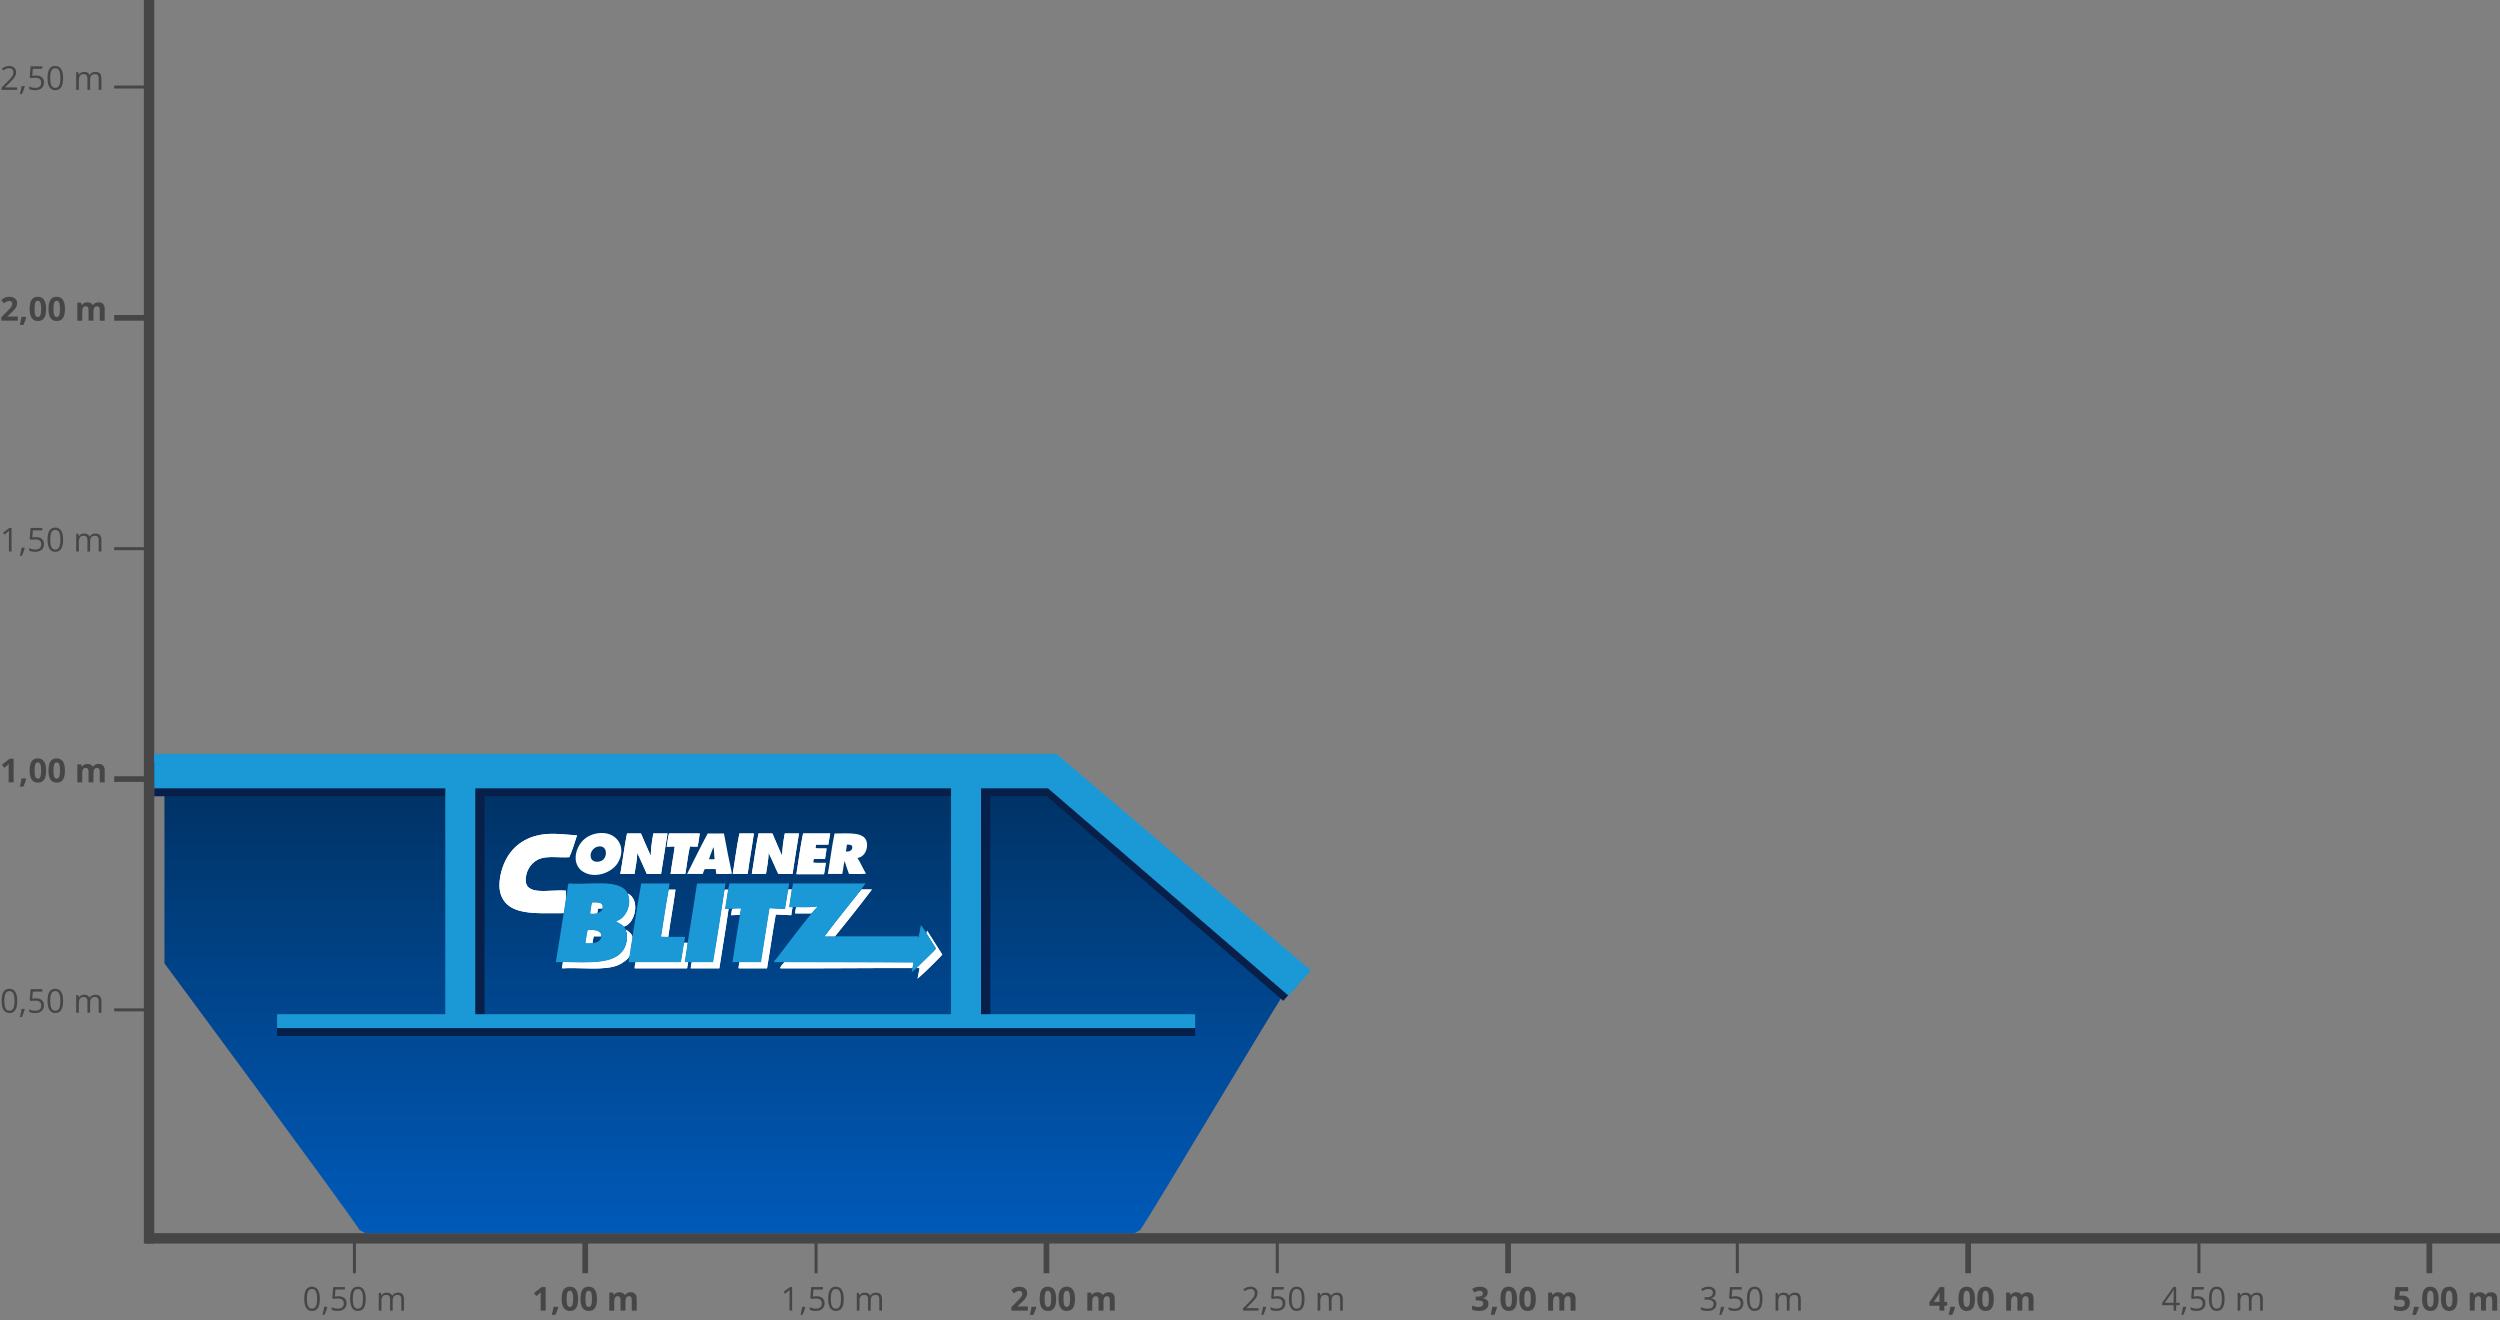 <?xml version="1.0" encoding="utf-8"?>
<!-- Generator: Adobe Illustrator 15.1.0, SVG Export Plug-In . SVG Version: 6.00 Build 0)  -->
<!DOCTYPE svg PUBLIC "-//W3C//DTD SVG 1.1//EN" "http://www.w3.org/Graphics/SVG/1.1/DTD/svg11.dtd">
<svg version="1.1" id="Ebene_1" xmlns:serif="http://www.serif.com/"
	 xmlns="http://www.w3.org/2000/svg" xmlns:xlink="http://www.w3.org/1999/xlink" x="0px" y="0px" width="708.662px"
	 height="374.261px" viewBox="66.614 0 708.662 374.261" enable-background="new 66.614 0 708.662 374.261" xml:space="preserve">
<rect x="66.614" y="0" width="708.662" height="374.261" fill="#808080" stroke="none"/>
<g>
	<rect x="107.392" y="-0.1" fill="#464646" width="2.949" height="352.601"/>
	<rect x="98.979" y="89.289" fill="#464646" width="10.322" height="1.618"/>
	<g>
		<path fill="#464646" d="M71.662,90.907h-4.673v-0.983l1.678-1.696c0.497-0.509,0.822-0.862,0.974-1.059
			c0.152-0.196,0.262-0.378,0.329-0.546c0.067-0.167,0.101-0.341,0.101-0.521c0-0.268-0.074-0.468-0.222-0.599
			c-0.148-0.131-0.345-0.197-0.592-0.197c-0.259,0-0.51,0.06-0.754,0.179c-0.244,0.119-0.498,0.288-0.764,0.507l-0.768-0.91
			c0.33-0.281,0.602-0.479,0.818-0.595c0.217-0.116,0.453-0.205,0.709-0.267c0.256-0.063,0.542-0.094,0.859-0.094
			c0.417,0,0.787,0.076,1.106,0.229c0.32,0.152,0.568,0.366,0.745,0.64s0.266,0.588,0.266,0.942c0,0.308-0.054,0.597-0.163,0.866
			c-0.108,0.27-0.276,0.546-0.503,0.83c-0.227,0.283-0.627,0.687-1.2,1.211l-0.859,0.809v0.064h2.913V90.907z"/>
		<path fill="#464646" d="M74.058,89.924c-0.159,0.616-0.427,1.346-0.805,2.19h-1.006c0.198-0.811,0.352-1.576,0.462-2.295h1.28
			L74.058,89.924z"/>
		<path fill="#464646" d="M79.686,87.565c0,1.167-0.191,2.032-0.574,2.592c-0.382,0.561-0.971,0.841-1.767,0.841
			c-0.771,0-1.353-0.29-1.744-0.869s-0.587-1.434-0.587-2.565c0-1.18,0.19-2.049,0.571-2.608c0.381-0.559,0.968-0.839,1.76-0.839
			c0.771,0,1.354,0.292,1.749,0.878C79.488,85.581,79.686,86.438,79.686,87.565z M76.417,87.565c0,0.82,0.071,1.408,0.212,1.763
			s0.38,0.533,0.715,0.533c0.33,0,0.567-0.18,0.713-0.54c0.146-0.36,0.22-0.945,0.22-1.756c0-0.82-0.074-1.409-0.222-1.767
			c-0.147-0.358-0.385-0.537-0.711-0.537c-0.332,0-0.57,0.179-0.713,0.537C76.488,86.156,76.417,86.745,76.417,87.565z"/>
		<path fill="#464646" d="M85.031,87.565c0,1.167-0.191,2.032-0.574,2.592c-0.382,0.561-0.971,0.841-1.767,0.841
			c-0.771,0-1.353-0.29-1.744-0.869s-0.587-1.434-0.587-2.565c0-1.18,0.19-2.049,0.571-2.608c0.381-0.559,0.968-0.839,1.76-0.839
			c0.771,0,1.354,0.292,1.749,0.878C84.833,85.581,85.031,86.438,85.031,87.565z M81.762,87.565c0,0.82,0.071,1.408,0.212,1.763
			s0.38,0.533,0.715,0.533c0.33,0,0.567-0.18,0.713-0.54c0.146-0.36,0.22-0.945,0.22-1.756c0-0.82-0.074-1.409-0.222-1.767
			c-0.147-0.358-0.385-0.537-0.711-0.537c-0.332,0-0.57,0.179-0.713,0.537C81.833,86.156,81.762,86.745,81.762,87.565z"/>
		<path fill="#464646" d="M93.104,90.907H91.71v-2.985c0-0.369-0.062-0.646-0.185-0.83s-0.318-0.276-0.583-0.276
			c-0.356,0-0.616,0.131-0.777,0.393s-0.242,0.693-0.242,1.294v2.405h-1.395v-5.112h1.065l0.188,0.654h0.078
			c0.137-0.234,0.335-0.418,0.594-0.551c0.259-0.132,0.556-0.199,0.892-0.199c0.765,0,1.283,0.25,1.555,0.75h0.124
			c0.137-0.237,0.339-0.422,0.605-0.553c0.267-0.131,0.568-0.196,0.903-0.196c0.579,0,1.017,0.148,1.314,0.446
			c0.297,0.297,0.446,0.773,0.446,1.429v3.333h-1.399v-2.985c0-0.369-0.062-0.646-0.185-0.83s-0.318-0.276-0.583-0.276
			c-0.341,0-0.597,0.122-0.766,0.366c-0.169,0.244-0.254,0.631-0.254,1.161V90.907z"/>
	</g>
	<rect x="98.979" y="155.101" fill="#464646" width="10.322" height="0.851"/>
	<rect x="98.979" y="24.246" fill="#464646" width="10.322" height="0.851"/>
	<g>
		<path fill="#464646" d="M71.465,25.48h-4.394v-0.654l1.76-1.77c0.537-0.542,0.89-0.93,1.061-1.161
			c0.17-0.231,0.298-0.457,0.384-0.677c0.085-0.219,0.128-0.456,0.128-0.708c0-0.357-0.108-0.64-0.324-0.848
			c-0.217-0.209-0.517-0.313-0.901-0.313c-0.277,0-0.54,0.046-0.789,0.137s-0.525,0.258-0.83,0.499l-0.402-0.517
			c0.616-0.512,1.287-0.768,2.012-0.768c0.628,0,1.12,0.161,1.477,0.482c0.356,0.321,0.535,0.753,0.535,1.296
			c0,0.424-0.119,0.843-0.356,1.257s-0.683,0.939-1.335,1.573l-1.463,1.431v0.037h3.438V25.48z"/>
		<path fill="#464646" d="M73.568,24.392l0.069,0.105c-0.08,0.305-0.194,0.659-0.343,1.063c-0.149,0.404-0.305,0.779-0.466,1.127
			h-0.571c0.082-0.317,0.173-0.708,0.272-1.175c0.099-0.467,0.168-0.84,0.208-1.121H73.568z"/>
		<path fill="#464646" d="M76.811,21.397c0.704,0,1.258,0.175,1.662,0.523c0.404,0.349,0.606,0.827,0.606,1.434
			c0,0.692-0.22,1.234-0.661,1.627c-0.44,0.394-1.048,0.59-1.822,0.59c-0.752,0-1.327-0.12-1.724-0.361v-0.732
			c0.213,0.137,0.479,0.245,0.796,0.322c0.317,0.078,0.629,0.117,0.937,0.117c0.537,0,0.954-0.126,1.25-0.379
			c0.297-0.253,0.446-0.619,0.446-1.097c0-0.933-0.571-1.399-1.714-1.399c-0.29,0-0.677,0.044-1.162,0.132l-0.393-0.251l0.251-3.127
			h3.324v0.7h-2.674l-0.169,2.007C76.114,21.432,76.463,21.397,76.811,21.397z"/>
		<path fill="#464646" d="M84.505,22.128c0,1.155-0.182,2.018-0.546,2.588c-0.364,0.57-0.921,0.855-1.671,0.855
			c-0.719,0-1.266-0.292-1.641-0.875c-0.375-0.583-0.563-1.439-0.563-2.567c0-1.164,0.181-2.028,0.544-2.592s0.916-0.846,1.66-0.846
			c0.726,0,1.276,0.294,1.653,0.882S84.505,21.013,84.505,22.128z M80.852,22.128c0,0.973,0.114,1.681,0.343,2.124
			c0.229,0.443,0.593,0.665,1.093,0.665c0.506,0,0.873-0.225,1.1-0.674s0.341-1.154,0.341-2.115c0-0.96-0.114-1.663-0.341-2.11
			c-0.227-0.446-0.593-0.67-1.1-0.67c-0.5,0-0.864,0.22-1.093,0.661C80.966,20.45,80.852,21.156,80.852,22.128z"/>
		<path fill="#464646" d="M94.596,25.48v-3.26c0-0.399-0.085-0.699-0.256-0.898c-0.171-0.2-0.436-0.3-0.796-0.3
			c-0.472,0-0.821,0.136-1.047,0.407c-0.226,0.271-0.338,0.689-0.338,1.252v2.798H91.4v-3.26c0-0.399-0.085-0.699-0.256-0.898
			c-0.17-0.2-0.437-0.3-0.8-0.3c-0.476,0-0.824,0.143-1.045,0.428c-0.221,0.285-0.332,0.752-0.332,1.401v2.629h-0.759v-5.011h0.617
			l0.124,0.686h0.037c0.143-0.244,0.345-0.435,0.606-0.572c0.26-0.137,0.552-0.206,0.875-0.206c0.783,0,1.295,0.284,1.536,0.851
			h0.037c0.149-0.262,0.366-0.469,0.649-0.622c0.284-0.152,0.607-0.229,0.97-0.229c0.567,0,0.991,0.146,1.273,0.437
			c0.282,0.292,0.423,0.757,0.423,1.397v3.269H94.596z"/>
	</g>
	<rect x="98.979" y="220.029" fill="#464646" width="10.322" height="1.618"/>
	<rect x="98.979" y="285.841" fill="#464646" width="10.322" height="0.85"/>
	<rect x="107.97" y="349.554" fill="#464646" width="667.305" height="2.947"/>
	<g>
		<path fill="#464646" d="M70.482,221.762h-1.413v-3.868l0.014-0.636l0.023-0.694c-0.235,0.234-0.397,0.389-0.489,0.462
			l-0.768,0.617l-0.681-0.851l2.153-1.715h1.162V221.762z"/>
		<path fill="#464646" d="M74.058,220.779c-0.159,0.616-0.427,1.346-0.805,2.19h-1.006c0.198-0.811,0.352-1.576,0.462-2.295h1.28
			L74.058,220.779z"/>
		<path fill="#464646" d="M79.686,218.42c0,1.167-0.191,2.031-0.574,2.592c-0.382,0.562-0.971,0.842-1.767,0.842
			c-0.771,0-1.353-0.29-1.744-0.869s-0.587-1.434-0.587-2.564c0-1.18,0.19-2.05,0.571-2.608c0.381-0.56,0.968-0.84,1.76-0.84
			c0.771,0,1.354,0.293,1.749,0.878C79.488,216.436,79.686,217.292,79.686,218.42z M76.417,218.42c0,0.819,0.071,1.407,0.212,1.762
			c0.142,0.355,0.38,0.533,0.715,0.533c0.33,0,0.567-0.18,0.713-0.54c0.146-0.359,0.22-0.944,0.22-1.755
			c0-0.82-0.074-1.409-0.222-1.768c-0.147-0.358-0.385-0.537-0.711-0.537c-0.332,0-0.57,0.179-0.713,0.537
			C76.488,217.011,76.417,217.6,76.417,218.42z"/>
		<path fill="#464646" d="M85.031,218.42c0,1.167-0.191,2.031-0.574,2.592c-0.382,0.562-0.971,0.842-1.767,0.842
			c-0.771,0-1.353-0.29-1.744-0.869s-0.587-1.434-0.587-2.564c0-1.18,0.19-2.05,0.571-2.608c0.381-0.56,0.968-0.84,1.76-0.84
			c0.771,0,1.354,0.293,1.749,0.878C84.833,216.436,85.031,217.292,85.031,218.42z M81.762,218.42c0,0.819,0.071,1.407,0.212,1.762
			c0.142,0.355,0.38,0.533,0.715,0.533c0.33,0,0.567-0.18,0.713-0.54c0.146-0.359,0.22-0.944,0.22-1.755
			c0-0.82-0.074-1.409-0.222-1.768c-0.147-0.358-0.385-0.537-0.711-0.537c-0.332,0-0.57,0.179-0.713,0.537
			C81.833,217.011,81.762,217.6,81.762,218.42z"/>
		<path fill="#464646" d="M93.104,221.762H91.71v-2.985c0-0.369-0.062-0.646-0.185-0.83s-0.318-0.276-0.583-0.276
			c-0.356,0-0.616,0.131-0.777,0.393c-0.162,0.263-0.242,0.693-0.242,1.294v2.405h-1.395v-5.111h1.065l0.188,0.653h0.078
			c0.137-0.234,0.335-0.418,0.594-0.551c0.259-0.133,0.556-0.199,0.892-0.199c0.765,0,1.283,0.25,1.555,0.75h0.124
			c0.137-0.237,0.339-0.422,0.605-0.553c0.267-0.131,0.568-0.197,0.903-0.197c0.579,0,1.017,0.149,1.314,0.446
			c0.297,0.297,0.446,0.773,0.446,1.429v3.333h-1.399v-2.985c0-0.369-0.062-0.646-0.185-0.83s-0.318-0.276-0.583-0.276
			c-0.341,0-0.597,0.122-0.766,0.365c-0.169,0.244-0.254,0.631-0.254,1.161V221.762z"/>
	</g>
	<g>
		<path fill="#464646" d="M69.883,156.334h-0.741v-4.764c0-0.396,0.012-0.771,0.037-1.125c-0.064,0.064-0.136,0.131-0.215,0.201
			c-0.079,0.07-0.442,0.367-1.088,0.892l-0.402-0.521l1.77-1.367h0.64V156.334z"/>
		<path fill="#464646" d="M73.568,155.246l0.069,0.105c-0.08,0.305-0.194,0.659-0.343,1.063c-0.149,0.404-0.305,0.779-0.466,1.127
			h-0.571c0.082-0.317,0.173-0.708,0.272-1.175c0.099-0.467,0.168-0.84,0.208-1.121H73.568z"/>
		<path fill="#464646" d="M76.811,152.251c0.704,0,1.258,0.175,1.662,0.523c0.404,0.349,0.606,0.827,0.606,1.434
			c0,0.692-0.22,1.234-0.661,1.627c-0.44,0.394-1.048,0.59-1.822,0.59c-0.752,0-1.327-0.12-1.724-0.361v-0.732
			c0.213,0.137,0.479,0.245,0.796,0.322c0.317,0.078,0.629,0.117,0.937,0.117c0.537,0,0.954-0.126,1.25-0.379
			c0.297-0.253,0.446-0.619,0.446-1.097c0-0.933-0.571-1.399-1.714-1.399c-0.29,0-0.677,0.044-1.162,0.132l-0.393-0.251l0.251-3.127
			h3.324v0.7h-2.674l-0.169,2.007C76.114,152.287,76.463,152.251,76.811,152.251z"/>
		<path fill="#464646" d="M84.505,152.983c0,1.155-0.182,2.018-0.546,2.588c-0.364,0.57-0.921,0.855-1.671,0.855
			c-0.719,0-1.266-0.292-1.641-0.875c-0.375-0.583-0.563-1.439-0.563-2.567c0-1.164,0.181-2.028,0.544-2.592s0.916-0.846,1.66-0.846
			c0.726,0,1.276,0.294,1.653,0.882S84.505,151.868,84.505,152.983z M80.852,152.983c0,0.973,0.114,1.681,0.343,2.124
			c0.229,0.443,0.593,0.665,1.093,0.665c0.506,0,0.873-0.225,1.1-0.674s0.341-1.154,0.341-2.115c0-0.96-0.114-1.663-0.341-2.11
			c-0.227-0.446-0.593-0.67-1.1-0.67c-0.5,0-0.864,0.22-1.093,0.661C80.966,151.304,80.852,152.011,80.852,152.983z"/>
		<path fill="#464646" d="M94.596,156.334v-3.26c0-0.399-0.085-0.699-0.256-0.898c-0.171-0.2-0.436-0.3-0.796-0.3
			c-0.472,0-0.821,0.136-1.047,0.407c-0.226,0.271-0.338,0.689-0.338,1.252v2.798H91.4v-3.26c0-0.399-0.085-0.699-0.256-0.898
			c-0.17-0.2-0.437-0.3-0.8-0.3c-0.476,0-0.824,0.143-1.045,0.428c-0.221,0.285-0.332,0.752-0.332,1.401v2.629h-0.759v-5.011h0.617
			l0.124,0.686h0.037c0.143-0.244,0.345-0.435,0.606-0.572c0.26-0.137,0.552-0.206,0.875-0.206c0.783,0,1.295,0.284,1.536,0.851
			h0.037c0.149-0.262,0.366-0.469,0.649-0.622c0.284-0.152,0.607-0.229,0.97-0.229c0.567,0,0.991,0.146,1.273,0.437
			c0.282,0.292,0.423,0.757,0.423,1.397v3.269H94.596z"/>
	</g>
	<g>
		<path fill="#464646" d="M157.272,368.167c0,1.155-0.182,2.019-0.546,2.588c-0.364,0.57-0.921,0.855-1.671,0.855
			c-0.719,0-1.266-0.292-1.641-0.876s-0.563-1.439-0.563-2.567c0-1.164,0.181-2.028,0.544-2.592c0.363-0.564,0.916-0.847,1.66-0.847
			c0.726,0,1.276,0.295,1.653,0.883S157.272,367.051,157.272,368.167z M153.619,368.167c0,0.973,0.114,1.681,0.343,2.124
			c0.229,0.443,0.593,0.665,1.093,0.665c0.506,0,0.873-0.225,1.1-0.674c0.227-0.45,0.341-1.155,0.341-2.115
			s-0.114-1.663-0.341-2.109c-0.227-0.447-0.593-0.67-1.1-0.67c-0.5,0-0.864,0.22-1.093,0.66
			C153.733,366.488,153.619,367.195,153.619,368.167z"/>
		<path fill="#464646" d="M159.339,370.43l0.069,0.104c-0.08,0.306-0.194,0.659-0.343,1.063c-0.149,0.403-0.305,0.779-0.466,1.127
			h-0.571c0.082-0.317,0.173-0.709,0.272-1.175c0.099-0.467,0.168-0.84,0.208-1.12H159.339z"/>
		<path fill="#464646" d="M162.581,367.435c0.704,0,1.258,0.175,1.662,0.523c0.404,0.35,0.606,0.827,0.606,1.434
			c0,0.692-0.22,1.234-0.661,1.628c-0.44,0.393-1.048,0.59-1.822,0.59c-0.752,0-1.327-0.121-1.724-0.361v-0.731
			c0.213,0.137,0.479,0.244,0.796,0.322c0.317,0.077,0.629,0.116,0.937,0.116c0.537,0,0.954-0.126,1.25-0.379
			c0.297-0.253,0.446-0.619,0.446-1.098c0-0.933-0.571-1.399-1.714-1.399c-0.29,0-0.677,0.045-1.162,0.133l-0.393-0.251l0.251-3.128
			h3.324v0.699h-2.674l-0.169,2.008C161.884,367.47,162.233,367.435,162.581,367.435z"/>
		<path fill="#464646" d="M170.276,368.167c0,1.155-0.182,2.019-0.546,2.588c-0.364,0.57-0.921,0.855-1.671,0.855
			c-0.719,0-1.266-0.292-1.641-0.876s-0.563-1.439-0.563-2.567c0-1.164,0.181-2.028,0.544-2.592c0.363-0.564,0.916-0.847,1.66-0.847
			c0.726,0,1.276,0.295,1.653,0.883S170.276,367.051,170.276,368.167z M166.623,368.167c0,0.973,0.114,1.681,0.343,2.124
			c0.229,0.443,0.593,0.665,1.093,0.665c0.506,0,0.873-0.225,1.1-0.674c0.227-0.45,0.341-1.155,0.341-2.115
			s-0.114-1.663-0.341-2.109c-0.227-0.447-0.593-0.67-1.1-0.67c-0.5,0-0.864,0.22-1.093,0.66
			C166.737,366.488,166.623,367.195,166.623,368.167z"/>
		<path fill="#464646" d="M180.366,371.518v-3.26c0-0.399-0.085-0.699-0.256-0.898c-0.171-0.2-0.436-0.3-0.796-0.3
			c-0.472,0-0.821,0.136-1.047,0.407s-0.338,0.688-0.338,1.253v2.798h-0.759v-3.26c0-0.399-0.085-0.699-0.256-0.898
			c-0.17-0.2-0.437-0.3-0.8-0.3c-0.476,0-0.824,0.143-1.045,0.428c-0.221,0.285-0.332,0.752-0.332,1.401v2.629h-0.759v-5.011h0.617
			l0.124,0.686h0.037c0.143-0.244,0.345-0.435,0.606-0.571c0.26-0.138,0.552-0.206,0.875-0.206c0.783,0,1.295,0.283,1.536,0.851
			h0.037c0.149-0.263,0.366-0.47,0.649-0.622c0.284-0.152,0.607-0.229,0.97-0.229c0.567,0,0.991,0.146,1.273,0.437
			c0.282,0.291,0.423,0.757,0.423,1.396v3.27H180.366z"/>
	</g>
	<rect x="231.698" y="350.593" fill="#464646" width="1.618" height="10.324"/>
	<rect x="297.51" y="350.593" fill="#464646" width="0.851" height="10.324"/>
	<rect x="166.654" y="350.593" fill="#464646" width="0.851" height="10.324"/>
	<rect x="362.438" y="350.593" fill="#464646" width="1.617" height="10.324"/>
	<rect x="428.25" y="350.593" fill="#464646" width="0.85" height="10.324"/>
	<rect x="493.292" y="350.593" fill="#464646" width="1.619" height="10.324"/>
	<g>
		<path fill="#464646" d="M221.288,371.518h-1.413v-3.868l0.014-0.636l0.023-0.694c-0.235,0.234-0.397,0.389-0.489,0.462
			l-0.768,0.617l-0.681-0.851l2.153-1.715h1.162V371.518z"/>
		<path fill="#464646" d="M224.863,370.535c-0.159,0.616-0.427,1.346-0.805,2.19h-1.006c0.198-0.811,0.352-1.576,0.462-2.295h1.28
			L224.863,370.535z"/>
		<path fill="#464646" d="M230.492,368.176c0,1.167-0.191,2.031-0.574,2.592c-0.382,0.562-0.971,0.842-1.767,0.842
			c-0.771,0-1.353-0.29-1.744-0.869s-0.587-1.434-0.587-2.564c0-1.18,0.19-2.05,0.571-2.608c0.381-0.56,0.968-0.84,1.76-0.84
			c0.771,0,1.354,0.293,1.749,0.878C230.294,366.192,230.492,367.048,230.492,368.176z M227.223,368.176
			c0,0.819,0.071,1.407,0.212,1.762c0.142,0.355,0.38,0.533,0.715,0.533c0.33,0,0.567-0.18,0.713-0.54
			c0.146-0.359,0.22-0.944,0.22-1.755c0-0.82-0.074-1.409-0.222-1.768c-0.147-0.358-0.385-0.537-0.711-0.537
			c-0.332,0-0.57,0.179-0.713,0.537C227.294,366.767,227.223,367.356,227.223,368.176z"/>
		<path fill="#464646" d="M235.836,368.176c0,1.167-0.191,2.031-0.574,2.592c-0.382,0.562-0.971,0.842-1.767,0.842
			c-0.771,0-1.353-0.29-1.744-0.869s-0.587-1.434-0.587-2.564c0-1.18,0.19-2.05,0.571-2.608c0.381-0.56,0.968-0.84,1.76-0.84
			c0.771,0,1.354,0.293,1.749,0.878C235.639,366.192,235.836,367.048,235.836,368.176z M232.567,368.176
			c0,0.819,0.071,1.407,0.212,1.762c0.142,0.355,0.38,0.533,0.715,0.533c0.33,0,0.567-0.18,0.713-0.54
			c0.146-0.359,0.22-0.944,0.22-1.755c0-0.82-0.074-1.409-0.222-1.768c-0.147-0.358-0.385-0.537-0.711-0.537
			c-0.332,0-0.57,0.179-0.713,0.537C232.639,366.767,232.567,367.356,232.567,368.176z"/>
		<path fill="#464646" d="M243.91,371.518h-1.395v-2.985c0-0.369-0.062-0.646-0.185-0.83s-0.318-0.276-0.583-0.276
			c-0.356,0-0.616,0.131-0.777,0.393c-0.162,0.263-0.242,0.693-0.242,1.294v2.405h-1.395v-5.111h1.065l0.188,0.653h0.078
			c0.137-0.234,0.335-0.418,0.594-0.551c0.259-0.133,0.556-0.199,0.892-0.199c0.765,0,1.283,0.25,1.555,0.75h0.124
			c0.137-0.237,0.339-0.422,0.605-0.553c0.267-0.131,0.568-0.197,0.903-0.197c0.579,0,1.017,0.149,1.314,0.446
			c0.297,0.297,0.446,0.773,0.446,1.429v3.333h-1.399v-2.985c0-0.369-0.062-0.646-0.185-0.83s-0.318-0.276-0.583-0.276
			c-0.341,0-0.597,0.122-0.766,0.365c-0.169,0.244-0.254,0.631-0.254,1.161V371.518z"/>
	</g>
	<g>
		<path fill="#464646" d="M291.157,371.518h-0.741v-4.764c0-0.396,0.012-0.771,0.037-1.125c-0.064,0.063-0.136,0.131-0.215,0.201
			s-0.442,0.367-1.088,0.892l-0.402-0.521l1.77-1.367h0.64V371.518z"/>
		<path fill="#464646" d="M294.842,370.43l0.069,0.104c-0.08,0.306-0.194,0.659-0.343,1.063c-0.149,0.403-0.305,0.779-0.466,1.127
			h-0.571c0.082-0.317,0.173-0.709,0.272-1.175c0.099-0.467,0.168-0.84,0.208-1.12H294.842z"/>
		<path fill="#464646" d="M298.084,367.435c0.704,0,1.258,0.175,1.662,0.523c0.404,0.35,0.606,0.827,0.606,1.434
			c0,0.692-0.22,1.234-0.661,1.628c-0.44,0.393-1.048,0.59-1.822,0.59c-0.752,0-1.327-0.121-1.724-0.361v-0.731
			c0.213,0.137,0.479,0.244,0.796,0.322c0.317,0.077,0.629,0.116,0.937,0.116c0.537,0,0.954-0.126,1.25-0.379
			c0.297-0.253,0.446-0.619,0.446-1.098c0-0.933-0.571-1.399-1.714-1.399c-0.29,0-0.677,0.045-1.162,0.133l-0.393-0.251l0.251-3.128
			h3.324v0.699h-2.674l-0.169,2.008C297.388,367.47,297.737,367.435,298.084,367.435z"/>
		<path fill="#464646" d="M305.779,368.167c0,1.155-0.182,2.019-0.546,2.588c-0.364,0.57-0.921,0.855-1.671,0.855
			c-0.719,0-1.266-0.292-1.641-0.876s-0.563-1.439-0.563-2.567c0-1.164,0.181-2.028,0.544-2.592c0.363-0.564,0.916-0.847,1.66-0.847
			c0.726,0,1.276,0.295,1.653,0.883S305.779,367.051,305.779,368.167z M302.126,368.167c0,0.973,0.114,1.681,0.343,2.124
			c0.229,0.443,0.593,0.665,1.093,0.665c0.506,0,0.873-0.225,1.1-0.674c0.227-0.45,0.341-1.155,0.341-2.115
			s-0.114-1.663-0.341-2.109c-0.227-0.447-0.593-0.67-1.1-0.67c-0.5,0-0.864,0.22-1.093,0.66
			C302.24,366.488,302.126,367.195,302.126,368.167z"/>
		<path fill="#464646" d="M315.87,371.518v-3.26c0-0.399-0.085-0.699-0.256-0.898c-0.171-0.2-0.436-0.3-0.796-0.3
			c-0.472,0-0.821,0.136-1.047,0.407s-0.338,0.688-0.338,1.253v2.798h-0.759v-3.26c0-0.399-0.085-0.699-0.256-0.898
			c-0.17-0.2-0.437-0.3-0.8-0.3c-0.476,0-0.824,0.143-1.045,0.428c-0.221,0.285-0.332,0.752-0.332,1.401v2.629h-0.759v-5.011h0.617
			l0.124,0.686h0.037c0.143-0.244,0.345-0.435,0.606-0.571c0.26-0.138,0.552-0.206,0.875-0.206c0.783,0,1.295,0.283,1.536,0.851
			h0.037c0.149-0.263,0.366-0.47,0.649-0.622c0.284-0.152,0.607-0.229,0.97-0.229c0.567,0,0.991,0.146,1.273,0.437
			c0.282,0.291,0.423,0.757,0.423,1.396v3.27H315.87z"/>
	</g>
	<g>
		<path fill="#464646" d="M357.971,371.518h-4.673v-0.983l1.678-1.696c0.497-0.509,0.822-0.861,0.974-1.058
			c0.152-0.197,0.262-0.379,0.329-0.547s0.101-0.341,0.101-0.521c0-0.268-0.074-0.468-0.222-0.599s-0.345-0.196-0.592-0.196
			c-0.259,0-0.51,0.06-0.754,0.178c-0.244,0.119-0.498,0.288-0.764,0.508l-0.768-0.91c0.33-0.28,0.602-0.479,0.818-0.594
			c0.217-0.116,0.453-0.205,0.709-0.268c0.256-0.063,0.542-0.094,0.859-0.094c0.417,0,0.787,0.076,1.106,0.229
			c0.32,0.152,0.568,0.365,0.745,0.64s0.266,0.589,0.266,0.942c0,0.308-0.054,0.597-0.163,0.866c-0.108,0.27-0.276,0.547-0.503,0.83
			s-0.627,0.688-1.2,1.211l-0.859,0.81v0.064h2.913V371.518z"/>
		<path fill="#464646" d="M360.367,370.535c-0.159,0.616-0.427,1.346-0.805,2.19h-1.006c0.198-0.811,0.352-1.576,0.462-2.295h1.28
			L360.367,370.535z"/>
		<path fill="#464646" d="M365.995,368.176c0,1.167-0.191,2.031-0.574,2.592c-0.382,0.562-0.971,0.842-1.767,0.842
			c-0.771,0-1.353-0.29-1.744-0.869s-0.587-1.434-0.587-2.564c0-1.18,0.19-2.05,0.571-2.608c0.381-0.56,0.968-0.84,1.76-0.84
			c0.771,0,1.354,0.293,1.749,0.878C365.797,366.192,365.995,367.048,365.995,368.176z M362.726,368.176
			c0,0.819,0.071,1.407,0.212,1.762c0.142,0.355,0.38,0.533,0.715,0.533c0.33,0,0.567-0.18,0.713-0.54
			c0.146-0.359,0.22-0.944,0.22-1.755c0-0.82-0.074-1.409-0.222-1.768c-0.147-0.358-0.385-0.537-0.711-0.537
			c-0.332,0-0.57,0.179-0.713,0.537C362.797,366.767,362.726,367.356,362.726,368.176z"/>
		<path fill="#464646" d="M371.34,368.176c0,1.167-0.191,2.031-0.574,2.592c-0.382,0.562-0.971,0.842-1.767,0.842
			c-0.771,0-1.353-0.29-1.744-0.869s-0.587-1.434-0.587-2.564c0-1.18,0.19-2.05,0.571-2.608c0.381-0.56,0.968-0.84,1.76-0.84
			c0.771,0,1.354,0.293,1.749,0.878C371.142,366.192,371.34,367.048,371.34,368.176z M368.071,368.176
			c0,0.819,0.071,1.407,0.212,1.762c0.142,0.355,0.38,0.533,0.715,0.533c0.33,0,0.567-0.18,0.713-0.54
			c0.146-0.359,0.22-0.944,0.22-1.755c0-0.82-0.074-1.409-0.222-1.768c-0.147-0.358-0.385-0.537-0.711-0.537
			c-0.332,0-0.57,0.179-0.713,0.537C368.142,366.767,368.071,367.356,368.071,368.176z"/>
		<path fill="#464646" d="M379.414,371.518h-1.395v-2.985c0-0.369-0.062-0.646-0.185-0.83s-0.318-0.276-0.583-0.276
			c-0.356,0-0.616,0.131-0.777,0.393c-0.162,0.263-0.242,0.693-0.242,1.294v2.405h-1.395v-5.111h1.065l0.188,0.653h0.078
			c0.137-0.234,0.335-0.418,0.594-0.551c0.259-0.133,0.556-0.199,0.892-0.199c0.765,0,1.283,0.25,1.555,0.75h0.124
			c0.137-0.237,0.339-0.422,0.605-0.553c0.267-0.131,0.568-0.197,0.903-0.197c0.579,0,1.017,0.149,1.314,0.446
			c0.297,0.297,0.446,0.773,0.446,1.429v3.333h-1.399v-2.985c0-0.369-0.062-0.646-0.185-0.83s-0.318-0.276-0.583-0.276
			c-0.341,0-0.597,0.122-0.766,0.365c-0.169,0.244-0.254,0.631-0.254,1.161V371.518z"/>
	</g>
	<g>
		<path fill="#464646" d="M423.364,371.518h-4.394v-0.654l1.76-1.769c0.537-0.543,0.891-0.93,1.061-1.162
			c0.171-0.231,0.299-0.457,0.385-0.676c0.085-0.22,0.127-0.456,0.127-0.709c0-0.356-0.107-0.64-0.324-0.849
			c-0.217-0.208-0.516-0.313-0.9-0.313c-0.277,0-0.54,0.045-0.789,0.137s-0.525,0.258-0.83,0.498l-0.402-0.517
			c0.616-0.512,1.287-0.768,2.012-0.768c0.628,0,1.121,0.161,1.477,0.482s0.534,0.754,0.534,1.296c0,0.424-0.118,0.843-0.355,1.258
			c-0.238,0.414-0.684,0.938-1.335,1.572l-1.463,1.432v0.036h3.438V371.518z"/>
		<path fill="#464646" d="M425.466,370.43l0.069,0.104c-0.079,0.306-0.194,0.659-0.343,1.063c-0.149,0.403-0.305,0.779-0.467,1.127
			h-0.571c0.082-0.317,0.173-0.709,0.272-1.175c0.099-0.467,0.168-0.84,0.207-1.12H425.466z"/>
		<path fill="#464646" d="M428.708,367.435c0.705,0,1.258,0.175,1.662,0.523c0.404,0.35,0.605,0.827,0.605,1.434
			c0,0.692-0.22,1.234-0.66,1.628c-0.44,0.393-1.048,0.59-1.822,0.59c-0.752,0-1.327-0.121-1.724-0.361v-0.731
			c0.214,0.137,0.479,0.244,0.796,0.322c0.316,0.077,0.629,0.116,0.938,0.116c0.536,0,0.953-0.126,1.25-0.379
			s0.445-0.619,0.445-1.098c0-0.933-0.57-1.399-1.714-1.399c-0.29,0-0.677,0.045-1.161,0.133l-0.394-0.251l0.251-3.128h3.324v0.699
			h-2.674l-0.17,2.008C428.012,367.47,428.361,367.435,428.708,367.435z"/>
		<path fill="#464646" d="M436.404,368.167c0,1.155-0.182,2.019-0.547,2.588c-0.363,0.57-0.921,0.855-1.671,0.855
			c-0.72,0-1.267-0.292-1.642-0.876s-0.563-1.439-0.563-2.567c0-1.164,0.182-2.028,0.545-2.592c0.362-0.564,0.916-0.847,1.659-0.847
			c0.726,0,1.276,0.295,1.653,0.883C436.215,366.199,436.404,367.051,436.404,368.167z M432.75,368.167
			c0,0.973,0.114,1.681,0.343,2.124s0.594,0.665,1.093,0.665c0.507,0,0.872-0.225,1.1-0.674c0.228-0.45,0.341-1.155,0.341-2.115
			s-0.113-1.663-0.341-2.109c-0.228-0.447-0.593-0.67-1.1-0.67c-0.499,0-0.864,0.22-1.093,0.66S432.75,367.195,432.75,368.167z"/>
		<path fill="#464646" d="M446.494,371.518v-3.26c0-0.399-0.085-0.699-0.256-0.898c-0.17-0.2-0.436-0.3-0.795-0.3
			c-0.473,0-0.822,0.136-1.047,0.407c-0.227,0.271-0.339,0.688-0.339,1.253v2.798h-0.759v-3.26c0-0.399-0.086-0.699-0.256-0.898
			c-0.171-0.2-0.438-0.3-0.801-0.3c-0.475,0-0.823,0.143-1.045,0.428c-0.221,0.285-0.331,0.752-0.331,1.401v2.629h-0.759v-5.011
			h0.617l0.123,0.686h0.037c0.143-0.244,0.346-0.435,0.605-0.571c0.261-0.138,0.553-0.206,0.876-0.206
			c0.783,0,1.296,0.283,1.536,0.851h0.037c0.148-0.263,0.365-0.47,0.648-0.622s0.607-0.229,0.97-0.229
			c0.567,0,0.991,0.146,1.272,0.437c0.283,0.291,0.424,0.757,0.424,1.396v3.27H446.494z"/>
	</g>
	<g>
		<path fill="#464646" d="M488.335,366.329c0,0.418-0.127,0.772-0.381,1.065c-0.252,0.293-0.607,0.494-1.064,0.604v0.027
			c0.539,0.067,0.947,0.231,1.225,0.491c0.277,0.261,0.416,0.612,0.416,1.055c0,0.643-0.232,1.144-0.699,1.502
			c-0.467,0.357-1.133,0.537-1.998,0.537c-0.725,0-1.369-0.121-1.93-0.361v-1.203c0.26,0.132,0.545,0.238,0.855,0.32
			s0.619,0.124,0.924,0.124c0.467,0,0.811-0.08,1.033-0.238s0.334-0.413,0.334-0.764c0-0.313-0.129-0.536-0.385-0.667
			s-0.664-0.197-1.225-0.197h-0.508v-1.083h0.518c0.518,0,0.896-0.068,1.135-0.204c0.24-0.135,0.359-0.367,0.359-0.697
			c0-0.506-0.316-0.759-0.951-0.759c-0.219,0-0.443,0.037-0.67,0.11s-0.479,0.199-0.756,0.379l-0.654-0.974
			c0.609-0.438,1.336-0.658,2.182-0.658c0.691,0,1.238,0.14,1.639,0.421C488.134,365.439,488.335,365.829,488.335,366.329z"/>
		<path fill="#464646" d="M490.992,370.535c-0.158,0.616-0.428,1.346-0.805,2.19h-1.006c0.197-0.811,0.352-1.576,0.461-2.295h1.281
			L490.992,370.535z"/>
		<path fill="#464646" d="M496.619,368.176c0,1.167-0.191,2.031-0.572,2.592c-0.383,0.562-0.973,0.842-1.768,0.842
			c-0.771,0-1.354-0.29-1.744-0.869c-0.393-0.579-0.588-1.434-0.588-2.564c0-1.18,0.189-2.05,0.572-2.608
			c0.381-0.56,0.967-0.84,1.76-0.84c0.771,0,1.354,0.293,1.748,0.878C496.421,366.192,496.619,367.048,496.619,368.176z
			 M493.351,368.176c0,0.819,0.07,1.407,0.211,1.762c0.143,0.355,0.381,0.533,0.717,0.533c0.328,0,0.566-0.18,0.713-0.54
			c0.146-0.359,0.219-0.944,0.219-1.755c0-0.82-0.072-1.409-0.221-1.768s-0.385-0.537-0.711-0.537c-0.332,0-0.57,0.179-0.713,0.537
			C493.421,366.767,493.351,367.356,493.351,368.176z"/>
		<path fill="#464646" d="M501.964,368.176c0,1.167-0.191,2.031-0.574,2.592c-0.383,0.562-0.971,0.842-1.768,0.842
			c-0.771,0-1.352-0.29-1.744-0.869c-0.391-0.579-0.588-1.434-0.588-2.564c0-1.18,0.191-2.05,0.572-2.608
			c0.381-0.56,0.969-0.84,1.76-0.84c0.771,0,1.355,0.293,1.75,0.878C501.767,366.192,501.964,367.048,501.964,368.176z
			 M498.695,368.176c0,0.819,0.07,1.407,0.213,1.762c0.143,0.355,0.381,0.533,0.715,0.533c0.33,0,0.568-0.18,0.715-0.54
			c0.145-0.359,0.219-0.944,0.219-1.755c0-0.82-0.074-1.409-0.223-1.768c-0.146-0.358-0.385-0.537-0.711-0.537
			c-0.332,0-0.568,0.179-0.713,0.537C498.767,366.767,498.695,367.356,498.695,368.176z"/>
		<path fill="#464646" d="M510.039,371.518h-1.395v-2.985c0-0.369-0.063-0.646-0.186-0.83s-0.316-0.276-0.582-0.276
			c-0.357,0-0.615,0.131-0.777,0.393c-0.162,0.263-0.242,0.693-0.242,1.294v2.405h-1.395v-5.111h1.064l0.188,0.653h0.078
			c0.137-0.234,0.336-0.418,0.594-0.551c0.26-0.133,0.557-0.199,0.893-0.199c0.766,0,1.283,0.25,1.555,0.75h0.123
			c0.137-0.237,0.34-0.422,0.605-0.553c0.268-0.131,0.568-0.197,0.902-0.197c0.58,0,1.018,0.149,1.314,0.446
			c0.299,0.297,0.447,0.773,0.447,1.429v3.333h-1.4v-2.985c0-0.369-0.061-0.646-0.184-0.83c-0.125-0.185-0.318-0.276-0.584-0.276
			c-0.342,0-0.596,0.122-0.766,0.365c-0.17,0.244-0.254,0.631-0.254,1.161V371.518z"/>
	</g>
	<g>
		<path fill="#464646" d="M552.937,366.407c0,0.427-0.119,0.775-0.359,1.047c-0.238,0.271-0.578,0.452-1.016,0.544v0.036
			c0.535,0.067,0.934,0.238,1.193,0.513c0.258,0.274,0.389,0.634,0.389,1.079c0,0.637-0.223,1.127-0.664,1.47
			s-1.07,0.515-1.883,0.515c-0.354,0-0.678-0.027-0.973-0.08c-0.293-0.054-0.58-0.147-0.857-0.281v-0.723
			c0.291,0.144,0.6,0.252,0.926,0.327c0.328,0.074,0.639,0.111,0.932,0.111c1.154,0,1.732-0.452,1.732-1.357
			c0-0.811-0.637-1.216-1.912-1.216h-0.658v-0.654h0.668c0.521,0,0.934-0.115,1.238-0.345c0.307-0.23,0.459-0.55,0.459-0.958
			c0-0.326-0.113-0.582-0.336-0.769c-0.225-0.186-0.529-0.278-0.912-0.278c-0.293,0-0.57,0.039-0.828,0.118
			c-0.26,0.08-0.555,0.226-0.887,0.439l-0.385-0.513c0.273-0.216,0.59-0.386,0.949-0.51c0.357-0.123,0.734-0.185,1.131-0.185
			c0.65,0,1.154,0.148,1.514,0.445C552.757,365.481,552.937,365.888,552.937,366.407z"/>
		<path fill="#464646" d="M555.292,370.43l0.068,0.104c-0.08,0.306-0.193,0.659-0.344,1.063c-0.148,0.403-0.305,0.779-0.467,1.127
			h-0.57c0.082-0.317,0.172-0.709,0.271-1.175c0.1-0.467,0.168-0.84,0.209-1.12H555.292z"/>
		<path fill="#464646" d="M558.533,367.435c0.705,0,1.258,0.175,1.662,0.523c0.404,0.35,0.605,0.827,0.605,1.434
			c0,0.692-0.221,1.234-0.66,1.628c-0.441,0.393-1.047,0.59-1.822,0.59c-0.752,0-1.328-0.121-1.723-0.361v-0.731
			c0.213,0.137,0.479,0.244,0.795,0.322c0.316,0.077,0.629,0.116,0.938,0.116c0.535,0,0.953-0.126,1.25-0.379
			s0.445-0.619,0.445-1.098c0-0.933-0.57-1.399-1.715-1.399c-0.289,0-0.676,0.045-1.16,0.133l-0.393-0.251l0.25-3.128h3.324v0.699
			h-2.674l-0.17,2.008C557.837,367.47,558.185,367.435,558.533,367.435z"/>
		<path fill="#464646" d="M566.228,368.167c0,1.155-0.184,2.019-0.547,2.588c-0.365,0.57-0.922,0.855-1.672,0.855
			c-0.719,0-1.266-0.292-1.641-0.876s-0.563-1.439-0.563-2.567c0-1.164,0.182-2.028,0.545-2.592
			c0.361-0.564,0.916-0.847,1.658-0.847c0.727,0,1.277,0.295,1.654,0.883C566.039,366.199,566.228,367.051,566.228,368.167z
			 M562.574,368.167c0,0.973,0.115,1.681,0.344,2.124s0.592,0.665,1.092,0.665c0.506,0,0.873-0.225,1.1-0.674
			c0.229-0.45,0.342-1.155,0.342-2.115s-0.113-1.663-0.342-2.109c-0.227-0.447-0.594-0.67-1.1-0.67c-0.5,0-0.863,0.22-1.092,0.66
			S562.574,367.195,562.574,368.167z"/>
		<path fill="#464646" d="M576.318,371.518v-3.26c0-0.399-0.086-0.699-0.256-0.898c-0.17-0.2-0.436-0.3-0.795-0.3
			c-0.473,0-0.822,0.136-1.047,0.407c-0.227,0.271-0.34,0.688-0.34,1.253v2.798h-0.758v-3.26c0-0.399-0.086-0.699-0.256-0.898
			c-0.172-0.2-0.438-0.3-0.801-0.3c-0.475,0-0.824,0.143-1.045,0.428s-0.332,0.752-0.332,1.401v2.629h-0.758v-5.011h0.617
			l0.123,0.686h0.037c0.143-0.244,0.344-0.435,0.605-0.571c0.26-0.138,0.553-0.206,0.875-0.206c0.783,0,1.295,0.283,1.537,0.851
			h0.035c0.15-0.263,0.367-0.47,0.65-0.622s0.605-0.229,0.969-0.229c0.566,0,0.992,0.146,1.273,0.437s0.424,0.757,0.424,1.396v3.27
			H576.318z"/>
	</g>
	<g>
		<path fill="#464646" d="M618.572,370.132h-0.805v1.386h-1.381v-1.386h-2.854v-0.982l2.932-4.316h1.303v4.202h0.805V370.132z
			 M616.386,369.036v-1.134c0-0.189,0.008-0.464,0.023-0.823c0.014-0.359,0.027-0.568,0.035-0.626h-0.035
			c-0.113,0.249-0.25,0.493-0.408,0.731l-1.225,1.852H616.386z"/>
		<path fill="#464646" d="M620.816,370.535c-0.158,0.616-0.426,1.346-0.805,2.19h-1.006c0.199-0.811,0.352-1.576,0.463-2.295h1.279
			L620.816,370.535z"/>
		<path fill="#464646" d="M626.445,368.176c0,1.167-0.191,2.031-0.574,2.592c-0.383,0.562-0.971,0.842-1.768,0.842
			c-0.771,0-1.352-0.29-1.744-0.869c-0.391-0.579-0.588-1.434-0.588-2.564c0-1.18,0.191-2.05,0.572-2.608
			c0.381-0.56,0.969-0.84,1.76-0.84c0.771,0,1.355,0.293,1.75,0.878C626.248,366.192,626.445,367.048,626.445,368.176z
			 M623.175,368.176c0,0.819,0.07,1.407,0.213,1.762c0.143,0.355,0.381,0.533,0.715,0.533c0.33,0,0.568-0.18,0.715-0.54
			c0.145-0.359,0.219-0.944,0.219-1.755c0-0.82-0.074-1.409-0.223-1.768c-0.146-0.358-0.385-0.537-0.711-0.537
			c-0.332,0-0.568,0.179-0.713,0.537C623.248,366.767,623.175,367.356,623.175,368.176z"/>
		<path fill="#464646" d="M631.789,368.176c0,1.167-0.191,2.031-0.572,2.592c-0.383,0.562-0.973,0.842-1.768,0.842
			c-0.771,0-1.354-0.29-1.744-0.869c-0.393-0.579-0.588-1.434-0.588-2.564c0-1.18,0.189-2.05,0.572-2.608
			c0.381-0.56,0.967-0.84,1.76-0.84c0.771,0,1.354,0.293,1.748,0.878C631.591,366.192,631.789,367.048,631.789,368.176z
			 M628.521,368.176c0,0.819,0.07,1.407,0.211,1.762c0.143,0.355,0.381,0.533,0.717,0.533c0.328,0,0.566-0.18,0.713-0.54
			c0.146-0.359,0.219-0.944,0.219-1.755c0-0.82-0.072-1.409-0.221-1.768s-0.385-0.537-0.711-0.537c-0.332,0-0.57,0.179-0.713,0.537
			C628.591,366.767,628.521,367.356,628.521,368.176z"/>
		<path fill="#464646" d="M639.865,371.518h-1.395v-2.985c0-0.369-0.063-0.646-0.186-0.83s-0.318-0.276-0.584-0.276
			c-0.355,0-0.615,0.131-0.777,0.393c-0.16,0.263-0.242,0.693-0.242,1.294v2.405h-1.395v-5.111h1.066l0.188,0.653h0.078
			c0.137-0.234,0.334-0.418,0.594-0.551c0.258-0.133,0.557-0.199,0.891-0.199c0.766,0,1.283,0.25,1.555,0.75h0.123
			c0.139-0.237,0.34-0.422,0.607-0.553c0.266-0.131,0.566-0.197,0.902-0.197c0.578,0,1.018,0.149,1.314,0.446
			s0.445,0.773,0.445,1.429v3.333h-1.398v-2.985c0-0.369-0.063-0.646-0.186-0.83s-0.318-0.276-0.582-0.276
			c-0.342,0-0.598,0.122-0.768,0.365c-0.168,0.244-0.252,0.631-0.252,1.161V371.518z"/>
	</g>
	<rect x="623.701" y="350.593" fill="#464646" width="1.617" height="10.324"/>
	<rect x="689.511" y="350.593" fill="#464646" width="0.85" height="10.324"/>
	<rect x="558.656" y="350.593" fill="#464646" width="0.852" height="10.324"/>
	<rect x="754.441" y="350.593" fill="#464646" width="1.617" height="10.324"/>
	<g>
		<path fill="#464646" d="M684.474,369.982h-0.99v1.536h-0.729v-1.536h-3.25v-0.663l3.174-4.521h0.805v4.494h0.99V369.982z
			 M682.755,369.292v-2.222c0-0.437,0.016-0.929,0.047-1.478h-0.037c-0.146,0.293-0.283,0.535-0.412,0.728l-2.088,2.972H682.755z"/>
		<path fill="#464646" d="M686.263,370.43l0.068,0.104c-0.08,0.306-0.193,0.659-0.344,1.063c-0.148,0.403-0.305,0.779-0.467,1.127
			h-0.57c0.082-0.317,0.172-0.709,0.271-1.175c0.1-0.467,0.168-0.84,0.209-1.12H686.263z"/>
		<path fill="#464646" d="M689.503,367.435c0.705,0,1.258,0.175,1.662,0.523c0.404,0.35,0.605,0.827,0.605,1.434
			c0,0.692-0.221,1.234-0.66,1.628c-0.441,0.393-1.047,0.59-1.822,0.59c-0.752,0-1.328-0.121-1.723-0.361v-0.731
			c0.213,0.137,0.479,0.244,0.795,0.322c0.316,0.077,0.629,0.116,0.938,0.116c0.535,0,0.953-0.126,1.25-0.379
			s0.445-0.619,0.445-1.098c0-0.933-0.57-1.399-1.715-1.399c-0.289,0-0.676,0.045-1.16,0.133l-0.393-0.251l0.25-3.128h3.324v0.699
			h-2.674l-0.17,2.008C688.808,367.47,689.156,367.435,689.503,367.435z"/>
		<path fill="#464646" d="M697.199,368.167c0,1.155-0.184,2.019-0.547,2.588c-0.365,0.57-0.922,0.855-1.672,0.855
			c-0.719,0-1.266-0.292-1.641-0.876s-0.563-1.439-0.563-2.567c0-1.164,0.182-2.028,0.545-2.592
			c0.361-0.564,0.916-0.847,1.658-0.847c0.727,0,1.277,0.295,1.654,0.883C697.009,366.199,697.199,367.051,697.199,368.167z
			 M693.544,368.167c0,0.973,0.115,1.681,0.344,2.124s0.592,0.665,1.092,0.665c0.506,0,0.873-0.225,1.1-0.674
			c0.229-0.45,0.342-1.155,0.342-2.115s-0.113-1.663-0.342-2.109c-0.227-0.447-0.594-0.67-1.1-0.67c-0.5,0-0.863,0.22-1.092,0.66
			S693.544,367.195,693.544,368.167z"/>
		<path fill="#464646" d="M707.289,371.518v-3.26c0-0.399-0.086-0.699-0.256-0.898c-0.17-0.2-0.436-0.3-0.795-0.3
			c-0.473,0-0.822,0.136-1.047,0.407c-0.227,0.271-0.34,0.688-0.34,1.253v2.798h-0.758v-3.26c0-0.399-0.086-0.699-0.256-0.898
			c-0.172-0.2-0.438-0.3-0.801-0.3c-0.475,0-0.824,0.143-1.045,0.428s-0.332,0.752-0.332,1.401v2.629h-0.758v-5.011h0.617
			l0.123,0.686h0.037c0.143-0.244,0.344-0.435,0.605-0.571c0.26-0.138,0.553-0.206,0.875-0.206c0.783,0,1.295,0.283,1.537,0.851
			h0.035c0.15-0.263,0.367-0.47,0.65-0.622s0.605-0.229,0.969-0.229c0.566,0,0.992,0.146,1.273,0.437s0.424,0.757,0.424,1.396v3.27
			H707.289z"/>
	</g>
	<g>
		<path fill="#464646" d="M747.603,367.248c0.646,0,1.16,0.182,1.543,0.544c0.383,0.363,0.574,0.859,0.574,1.491
			c0,0.746-0.23,1.321-0.691,1.724c-0.459,0.402-1.117,0.604-1.975,0.604c-0.744,0-1.344-0.121-1.801-0.361v-1.221
			c0.24,0.128,0.521,0.232,0.842,0.313c0.318,0.081,0.623,0.121,0.908,0.121c0.863,0,1.295-0.354,1.295-1.061
			c0-0.673-0.447-1.01-1.34-1.01c-0.162,0-0.34,0.016-0.535,0.048s-0.354,0.066-0.475,0.103l-0.563-0.302l0.25-3.406h3.627v1.198
			h-2.387l-0.123,1.312l0.16-0.031C747.099,367.269,747.33,367.248,747.603,367.248z"/>
		<path fill="#464646" d="M752.24,370.535c-0.158,0.616-0.428,1.346-0.805,2.19h-1.006c0.197-0.811,0.352-1.576,0.461-2.295h1.281
			L752.24,370.535z"/>
		<path fill="#464646" d="M757.867,368.176c0,1.167-0.191,2.031-0.572,2.592c-0.383,0.562-0.973,0.842-1.768,0.842
			c-0.771,0-1.354-0.29-1.744-0.869c-0.393-0.579-0.588-1.434-0.588-2.564c0-1.18,0.189-2.05,0.572-2.608
			c0.381-0.56,0.967-0.84,1.76-0.84c0.771,0,1.354,0.293,1.748,0.878C757.669,366.192,757.867,367.048,757.867,368.176z
			 M754.599,368.176c0,0.819,0.07,1.407,0.211,1.762c0.143,0.355,0.381,0.533,0.717,0.533c0.328,0,0.566-0.18,0.713-0.54
			c0.146-0.359,0.219-0.944,0.219-1.755c0-0.82-0.072-1.409-0.221-1.768s-0.385-0.537-0.711-0.537c-0.332,0-0.57,0.179-0.713,0.537
			C754.669,366.767,754.599,367.356,754.599,368.176z"/>
		<path fill="#464646" d="M763.212,368.176c0,1.167-0.191,2.031-0.574,2.592c-0.383,0.562-0.971,0.842-1.768,0.842
			c-0.771,0-1.352-0.29-1.744-0.869c-0.391-0.579-0.588-1.434-0.588-2.564c0-1.18,0.191-2.05,0.572-2.608
			c0.381-0.56,0.969-0.84,1.76-0.84c0.771,0,1.355,0.293,1.75,0.878C763.015,366.192,763.212,367.048,763.212,368.176z
			 M759.943,368.176c0,0.819,0.07,1.407,0.213,1.762c0.143,0.355,0.381,0.533,0.715,0.533c0.33,0,0.568-0.18,0.715-0.54
			c0.145-0.359,0.219-0.944,0.219-1.755c0-0.82-0.074-1.409-0.223-1.768c-0.146-0.358-0.385-0.537-0.711-0.537
			c-0.332,0-0.568,0.179-0.713,0.537C760.015,366.767,759.943,367.356,759.943,368.176z"/>
		<path fill="#464646" d="M771.287,371.518h-1.395v-2.985c0-0.369-0.063-0.646-0.186-0.83s-0.316-0.276-0.582-0.276
			c-0.357,0-0.615,0.131-0.777,0.393c-0.162,0.263-0.242,0.693-0.242,1.294v2.405h-1.395v-5.111h1.064l0.188,0.653h0.078
			c0.137-0.234,0.336-0.418,0.594-0.551c0.26-0.133,0.557-0.199,0.893-0.199c0.766,0,1.283,0.25,1.555,0.75h0.123
			c0.137-0.237,0.34-0.422,0.605-0.553c0.268-0.131,0.568-0.197,0.902-0.197c0.58,0,1.018,0.149,1.314,0.446
			c0.299,0.297,0.447,0.773,0.447,1.429v3.333h-1.4v-2.985c0-0.369-0.061-0.646-0.184-0.83c-0.125-0.185-0.318-0.276-0.584-0.276
			c-0.342,0-0.596,0.122-0.766,0.365c-0.17,0.244-0.254,0.631-0.254,1.161V371.518z"/>
	</g>
	<g>
		<path fill="#464646" d="M71.502,283.721c0,1.155-0.182,2.019-0.546,2.588c-0.364,0.57-0.921,0.855-1.671,0.855
			c-0.719,0-1.266-0.292-1.641-0.876s-0.563-1.439-0.563-2.567c0-1.164,0.181-2.028,0.544-2.592c0.363-0.564,0.916-0.847,1.66-0.847
			c0.726,0,1.276,0.295,1.653,0.883S71.502,282.606,71.502,283.721z M67.849,283.721c0,0.973,0.114,1.681,0.343,2.124
			c0.229,0.443,0.593,0.665,1.093,0.665c0.506,0,0.873-0.225,1.1-0.674c0.227-0.45,0.341-1.155,0.341-2.115
			s-0.114-1.663-0.341-2.109c-0.227-0.447-0.593-0.67-1.1-0.67c-0.5,0-0.864,0.22-1.093,0.66
			C67.963,282.042,67.849,282.75,67.849,283.721z"/>
		<path fill="#464646" d="M73.568,285.985l0.069,0.104c-0.08,0.306-0.194,0.659-0.343,1.063c-0.149,0.403-0.305,0.779-0.466,1.127
			h-0.571c0.082-0.317,0.173-0.709,0.272-1.175c0.099-0.467,0.168-0.84,0.208-1.12H73.568z"/>
		<path fill="#464646" d="M76.811,282.99c0.704,0,1.258,0.175,1.662,0.523c0.404,0.35,0.606,0.827,0.606,1.434
			c0,0.692-0.22,1.234-0.661,1.628c-0.44,0.393-1.048,0.59-1.822,0.59c-0.752,0-1.327-0.121-1.724-0.361v-0.731
			c0.213,0.137,0.479,0.244,0.796,0.322c0.317,0.077,0.629,0.116,0.937,0.116c0.537,0,0.954-0.126,1.25-0.379
			c0.297-0.253,0.446-0.619,0.446-1.098c0-0.933-0.571-1.399-1.714-1.399c-0.29,0-0.677,0.045-1.162,0.133l-0.393-0.251l0.251-3.128
			h3.324v0.699h-2.674l-0.169,2.008C76.114,283.025,76.463,282.99,76.811,282.99z"/>
		<path fill="#464646" d="M84.505,283.721c0,1.155-0.182,2.019-0.546,2.588c-0.364,0.57-0.921,0.855-1.671,0.855
			c-0.719,0-1.266-0.292-1.641-0.876s-0.563-1.439-0.563-2.567c0-1.164,0.181-2.028,0.544-2.592c0.363-0.564,0.916-0.847,1.66-0.847
			c0.726,0,1.276,0.295,1.653,0.883S84.505,282.606,84.505,283.721z M80.852,283.721c0,0.973,0.114,1.681,0.343,2.124
			c0.229,0.443,0.593,0.665,1.093,0.665c0.506,0,0.873-0.225,1.1-0.674c0.227-0.45,0.341-1.155,0.341-2.115
			s-0.114-1.663-0.341-2.109c-0.227-0.447-0.593-0.67-1.1-0.67c-0.5,0-0.864,0.22-1.093,0.66
			C80.966,282.042,80.852,282.75,80.852,283.721z"/>
		<path fill="#464646" d="M94.596,287.073v-3.26c0-0.399-0.085-0.699-0.256-0.898c-0.171-0.2-0.436-0.3-0.796-0.3
			c-0.472,0-0.821,0.136-1.047,0.407s-0.338,0.688-0.338,1.253v2.798H91.4v-3.26c0-0.399-0.085-0.699-0.256-0.898
			c-0.17-0.2-0.437-0.3-0.8-0.3c-0.476,0-0.824,0.143-1.045,0.428c-0.221,0.285-0.332,0.752-0.332,1.401v2.629h-0.759v-5.011h0.617
			l0.124,0.686h0.037c0.143-0.244,0.345-0.435,0.606-0.571c0.26-0.138,0.552-0.206,0.875-0.206c0.783,0,1.295,0.283,1.536,0.851
			h0.037c0.149-0.263,0.366-0.47,0.649-0.622c0.284-0.152,0.607-0.229,0.97-0.229c0.567,0,0.991,0.146,1.273,0.437
			c0.282,0.291,0.423,0.757,0.423,1.396v3.27H94.596z"/>
	</g>
	<linearGradient id="SVGID_1_" gradientUnits="userSpaceOnUse" x1="272.835" y1="349.57" x2="272.835" y2="221.712">
		<stop  offset="0" style="stop-color:#005AB9"/>
		<stop  offset="1" style="stop-color:#003264"/>
	</linearGradient>
	<path fill="url(#SVGID_1_)" d="M365.841,221.994l-252.609-0.282v51.379c0,0,49.62,67.015,55.356,75.619l1.605,0.86h217.995
		l1.607-0.86c5.596-8.396,36.424-60.64,42.641-69.964L365.841,221.994z"/>
	<polygon fill="#071F49" points="436.71,276.538 365.708,215.941 110.341,215.963 110.341,225.713 363.307,225.691 430.375,283.698
			"/>
	<rect x="145.149" y="289.723" fill="#071F49" width="260.25" height="3.934"/>
	<rect x="195.458" y="222.546" fill="#071F49" width="8.5" height="69.302"/>
	<rect x="338.819" y="222.546" fill="#071F49" width="8.501" height="69.302"/>
	<polygon fill="#1A99D6" points="438.195,275.078 366.091,213.711 110.341,213.711 110.341,223.461 363.689,223.461
		431.861,282.238 	"/>
	<rect x="145.149" y="287.494" fill="#1A99D6" width="260.25" height="3.933"/>
	<rect x="192.84" y="220.029" fill="#1A99D6" width="8.5" height="70.59"/>
	<rect x="336.201" y="221.316" fill="#1A99D6" width="8.5" height="69.303"/>
	<path fill-rule="evenodd" clip-rule="evenodd" fill="#FFFFFF" d="M244.355,236.265c-0.759,3.702-1.226,7.688-1.901,11.471
		c1.341,0,2.68,0,4.021,0c0.329-1.935,0.675-3.853,0.804-5.989c0.895,1.999,1.794,4.001,2.703,5.989c1.339,0,2.68,0,4.018,0
		c0.62-3.813,1.209-7.658,1.829-11.471c-1.341,0-2.678,0-4.019,0c-0.352,2.012-0.692,4.033-0.729,6.357
		c-0.972-2.073-1.844-4.25-2.777-6.357C246.983,236.265,245.669,236.265,244.355,236.265z"/>
	<path fill-rule="evenodd" clip-rule="evenodd" fill="#FFFFFF" d="M256.265,236.265c-0.346,1.116-0.428,2.496-0.656,3.725
		c0.798,0.092,1.653-0.149,2.265,0c-0.335,2.64-0.848,5.1-1.171,7.747c1.389,0,2.778,0,4.165,0c0.471-2.573,0.746-5.342,1.316-7.816
		c0.729,0.028,1.396,0.111,2.192,0.07c0.222-1.212,0.429-2.445,0.585-3.725C262.063,236.265,259.164,236.265,256.265,236.265z"/>
	<path fill-rule="evenodd" clip-rule="evenodd" fill="#FFFFFF" d="M274.314,247.736c1.414,0,2.828,0,4.241,0
		c0.507-3.898,1.219-7.594,1.75-11.471c-1.362,0-2.726,0-4.09,0C275.435,239.943,274.964,243.934,274.314,247.736z"/>
	<path fill-rule="evenodd" clip-rule="evenodd" fill="#FFFFFF" d="M281.624,236.265c-0.779,3.678-1.249,7.669-1.903,11.471
		c1.343,0,2.68,0,4.021,0c0.273-1.923,0.742-4.021,0.732-5.989c1,1.919,1.812,4.033,2.774,5.989c1.341,0,2.68,0,4.021,0
		c0.595-3.837,1.186-7.679,1.827-11.471c-1.341,0-2.68,0-4.019,0c-0.377,1.983-0.739,4.219-0.733,6.357
		c-1-2.042-1.848-4.242-2.776-6.357C284.254,236.265,282.938,236.265,281.624,236.265z"/>
	<path fill-rule="evenodd" clip-rule="evenodd" fill="#FFFFFF" d="M294.263,236.265c-0.781,3.702-1.272,7.69-1.898,11.546
		c2.607,0,5.211,0,7.818,0c0.214-1.029,0.385-2.098,0.509-3.218c-1.167-0.049-2.529,0.1-3.579-0.069
		c0.038-0.381,0.044-0.787,0.218-1.024c1.05,0,2.096,0,3.143,0c0.126-1.021,0.355-1.935,0.438-2.999
		c-1.02-0.049-2.24,0.1-3.139-0.069c0.057-0.356,0.005-0.823,0.22-1.026c1.144,0,2.288,0,3.434,0c0.17-1.042,0.31-2.123,0.509-3.141
		C299.378,236.265,296.822,236.265,294.263,236.265z"/>
	<path fill-rule="evenodd" clip-rule="evenodd" fill="#FFFFFF" d="M221.774,236.412c-5.607,0.388-9.571,3.091-11.765,7.306
		c-1.372,2.631-2.455,6.954-1.389,9.937c2.11,5.912,9.64,5.201,17.756,5.191c0.383-1.957,0.781-3.895,0.66-6.358
		c-4.625-0.462-11.83,1.743-11.399-3.508c0.21-2.627,1.905-4.993,4.455-5.701c2.225-0.617,5.071-0.134,7.893-0.292
		c0.872-1.931,1.513-4.088,2.19-6.21C227.601,236.677,224.705,236.208,221.774,236.412z"/>
	<path fill-rule="evenodd" clip-rule="evenodd" fill="#FFFFFF" d="M290.098,252.124c-0.496,1.697-0.543,3.839-1.021,5.551
		c-1.437-0.099-2.935-0.134-4.387-0.218c-0.807,5.107-1.503,10.333-2.483,15.273c-1.997,0-3.996,0-5.992,0
		c-0.065,0.555-0.296,1.297-0.22,1.754c2.68,0,5.36,0,8.038,0c0.869-5.052,1.565-10.275,2.485-15.273
		c1.437,0.098,2.921,0.146,4.384,0.218c0.115-0.735,0.191-1.513,0.365-2.192c-0.174-0.194-0.784,0.055-0.949-0.146
		c0.205-1.694,0.559-3.236,0.729-4.968C290.731,252.124,290.416,252.124,290.098,252.124z"/>
	<path fill-rule="evenodd" clip-rule="evenodd" fill="#FFFFFF" d="M310.85,252.124c-3.596,4.363-7.12,8.804-10.519,13.37
		c0.972,0,1.947,0,2.919,0c3.575-4.39,7.099-8.834,10.523-13.37C312.801,252.124,311.826,252.124,310.85,252.124z"/>
	<path fill-rule="evenodd" clip-rule="evenodd" fill="#FFFFFF" d="M256.192,252.192c-0.891,4.3-1.473,8.907-2.194,13.375
		c0.685,0,1.366,0,2.045,0c0.603-4.539,1.433-8.85,2.049-13.375C257.461,252.192,256.826,252.192,256.192,252.192z"/>
	<path fill-rule="evenodd" clip-rule="evenodd" fill="#FFFFFF" d="M271.977,252.415c-1.108,6.762-2.057,13.679-3.289,20.315
		c-1.997,0-3.996,0-5.991,0c-0.149,0.534-0.197,1.165-0.293,1.754c2.703,0,5.408,0,8.111,0c0.864-5.64,1.831-11.174,2.63-16.882
		c-0.35-0.081-0.696,0.228-0.949,0c0.216-1.852,0.585-3.552,0.804-5.41C272.661,252.272,271.98,252.004,271.977,252.415z"/>
	<path fill-rule="evenodd" clip-rule="evenodd" fill="#FFFFFF" d="M241.212,261.11c0.719,0.548,1.619,0.915,2.263,1.536
		c3.319-0.844,4.664-7.775,1.098-9.354C245.862,256.638,243.892,260.416,241.212,261.11z"/>
	<path fill-rule="evenodd" clip-rule="evenodd" fill="#FFFFFF" d="M234.416,255.776c-0.228,1.012-0.393,2.09-0.509,3.217
		c0.683,0.002,1.385,0.021,1.973-0.076c0.155-0.401,0.117-1.003,0.291-1.387c0.39,0,0.779,0,1.169,0
		C237.86,255.741,235.988,255.718,234.416,255.776z"/>
	<path fill-rule="evenodd" clip-rule="evenodd" fill="#FFFFFF" d="M292.292,257.165c-0.147,0.535-0.21,1.154-0.294,1.752
		c1.536,0,3.07,0,4.603,0c0.306-0.245,0.555-0.665,0.878-1.022c0.283-0.308,0.917-0.605,0.733-0.952
		C296.544,257.325,294.28,257.107,292.292,257.165z"/>
	<path fill-rule="evenodd" clip-rule="evenodd" fill="#FFFFFF" d="M274.168,257.602c-0.143,0.561-0.228,1.185-0.292,1.827
		c0.802-0.075,1.731-0.022,2.483-0.145c0.109-0.602,0.186-1.231,0.293-1.828C275.852,257.532,274.922,257.48,274.168,257.602z"/>
	<path fill-rule="evenodd" clip-rule="evenodd" fill="#FFFFFF" d="M243.475,269.076c-2.667,4.378-10.391,3.717-17.316,3.654
		c0.002,0.658-0.222,1.095-0.218,1.754c5.36-0.313,12.011,0.772,16.002-0.949c0.978-0.423,2.797-1.653,3.143-2.559
		c0.268-0.706,0.191-1.623,0.363-2.703c0.138-0.845,0.54-1.836,0.44-2.63c-0.122-0.968-1.264-1.798-1.972-2.12
		C244.919,265.06,244.215,267.867,243.475,269.076z"/>
	<path fill-rule="evenodd" clip-rule="evenodd" fill="#FFFFFF" d="M233.101,263.667c-0.157,1.281-0.361,2.513-0.585,3.729
		c0.683,0,1.366,0,2.047,0c0.146-0.639,0.149-1.41,0.366-1.975c0.683-0.016,1.67,0.025,2.117,0
		C237.13,263.438,234.989,263.679,233.101,263.667z"/>
	<path fill-rule="evenodd" clip-rule="evenodd" fill="#FFFFFF" d="M329.268,264.62c0.907,1.426,1.836,2.836,2.703,4.311
		c-1.787,1.891-3.717,3.639-5.555,5.48c0.273,0.045,0.729-0.095,0.878,0.074c-0.203,0.965-0.367,1.97-0.585,2.923
		c2.311-2.001,4.784-4.475,7.015-6.799c-1.437-2.262-2.856-4.547-4.31-6.794C329.364,264.083,329.27,264.305,329.268,264.62z"/>
	<path fill-rule="evenodd" clip-rule="evenodd" fill="#FFFFFF" d="M260.502,267.465c-0.402,1.67-0.478,3.664-0.949,5.265
		c-4.264,0-8.524,0-12.79,0c-0.077,0.538-0.302,1.288-0.218,1.754c4.943,0,9.89,0,14.835,0c0.107-0.578,0.18-1.186,0.291-1.754
		c-0.293-0.048-0.775,0.094-0.949-0.072c0.239-1.832,0.61-3.534,0.805-5.409C261.191,267.322,260.508,267.06,260.502,267.465z"/>
	<path fill-rule="evenodd" clip-rule="evenodd" fill="#FFFFFF" d="M287.833,274.484c12.553,0.053,24.888-0.105,37.416-0.074
		c0.123-0.531,0.285-1.028,0.291-1.681c-12.178,0-24.358,0-36.536,0C288.613,273.223,287.708,273.961,287.833,274.484z"/>
	<path fill-rule="evenodd" clip-rule="evenodd" fill="#FFFFFF" d="M237.12,236.122c-2.37,0.042-4.14,0.964-5.335,2.191
		c-1.018,1.041-2.202,3.195-1.973,5.405c0.138,1.336,0.855,2.545,1.827,3.217c3.481,2.414,8.35,0.41,10.01-2.193
		C244.388,240.455,241.711,236.032,237.12,236.122z M237.558,243.718c-0.884,0.766-2.854,0.858-3.361-0.363
		c-0.646-1.556,0.61-3.101,1.827-3.365C238.748,239.406,238.865,242.587,237.558,243.718z"/>
	<path fill-rule="evenodd" clip-rule="evenodd" fill="#FFFFFF" d="M248.302,236.265c0.933,2.108,1.806,4.284,2.777,6.357
		c0.037-2.324,0.377-4.346,0.729-6.357c1.341,0,2.678,0,4.019,0c-0.62,3.813-1.209,7.658-1.829,11.471c-1.337,0-2.678,0-4.018,0
		c-0.909-1.988-1.808-3.99-2.703-5.989c-0.128,2.136-0.475,4.054-0.804,5.989c-1.341,0-2.68,0-4.021,0
		c0.675-3.783,1.142-7.77,1.901-11.471C245.669,236.265,246.983,236.265,248.302,236.265z"/>
	<path fill-rule="evenodd" clip-rule="evenodd" fill="#FFFFFF" d="M264.961,236.265c-0.157,1.28-0.363,2.512-0.585,3.725
		c-0.795,0.042-1.463-0.042-2.192-0.07c-0.57,2.475-0.846,5.243-1.316,7.816c-1.387,0-2.775,0-4.165,0
		c0.323-2.646,0.836-5.106,1.171-7.747c-0.612-0.149-1.467,0.092-2.265,0c0.228-1.229,0.31-2.609,0.656-3.725
		C259.164,236.265,262.063,236.265,264.961,236.265z"/>
	<path fill-rule="evenodd" clip-rule="evenodd" fill="#FFFFFF" d="M271.831,236.265c-1.536,0-3.068,0-4.604,0
		c-2.03,3.745-3.916,7.628-5.846,11.471c1.486,0,2.971,0,4.458,0c0.149-0.508,0.298-1.017,0.585-1.384c1.023,0,2.045,0,3.067,0
		c0.036,0.471,0.076,0.945,0.149,1.384c1.461-0.049,3.116,0.097,4.458-0.072C273.273,243.93,272.544,240.108,271.831,236.265z
		 M267.592,243.571c0.346-1.21,0.842-2.277,1.242-3.435c0.312,0.932,0.115,2.372,0.363,3.364
		C268.809,243.668,268.104,243.523,267.592,243.571z"/>
	<path fill-rule="evenodd" clip-rule="evenodd" fill="#FFFFFF" d="M276.215,236.265c1.364,0,2.728,0,4.09,0
		c-0.532,3.877-1.244,7.573-1.75,11.471c-1.414,0-2.828,0-4.241,0C274.964,243.934,275.435,239.943,276.215,236.265z"/>
	<path fill-rule="evenodd" clip-rule="evenodd" fill="#FFFFFF" d="M285.568,236.265c0.928,2.115,1.775,4.315,2.776,6.357
		c-0.006-2.138,0.356-4.374,0.733-6.357c1.339,0,2.678,0,4.019,0c-0.641,3.792-1.232,7.634-1.827,11.471c-1.341,0-2.68,0-4.021,0
		c-0.962-1.956-1.773-4.069-2.774-5.989c0.01,1.968-0.459,4.065-0.732,5.989c-1.341,0-2.678,0-4.021,0
		c0.654-3.802,1.125-7.793,1.903-11.471C282.938,236.265,284.254,236.265,285.568,236.265z"/>
	<path fill-rule="evenodd" clip-rule="evenodd" fill="#FFFFFF" d="M301.936,236.265c-0.199,1.018-0.339,2.099-0.509,3.141
		c-1.146,0-2.29,0-3.434,0c-0.214,0.203-0.163,0.67-0.22,1.026c0.899,0.169,2.12,0.021,3.139,0.069
		c-0.083,1.063-0.312,1.978-0.438,2.999c-1.047,0-2.093,0-3.143,0c-0.174,0.237-0.18,0.643-0.218,1.024
		c1.05,0.169,2.412,0.021,3.579,0.069c-0.124,1.12-0.294,2.189-0.509,3.218c-2.607,0-5.211,0-7.818,0
		c0.625-3.856,1.117-7.844,1.898-11.546C296.822,236.265,299.378,236.265,301.936,236.265z"/>
	<path fill-rule="evenodd" clip-rule="evenodd" fill="#FFFFFF" d="M312.386,239.188c-0.268-3.591-5.258-2.906-9.207-2.923
		c-0.774,3.683-1.243,7.671-1.901,11.471c1.366,0,2.73,0,4.094,0c0.262-1.173,0.335-2.537,0.656-3.652
		c0.382,1.252,0.836,2.43,1.241,3.652c1.586-0.049,3.363,0.097,4.827-0.072c-0.821-1.425-1.632-3.239-2.414-4.457
		C311.485,242.939,312.531,241.104,312.386,239.188z M306.395,241.38c0.098-0.655,0.226-1.283,0.291-1.974
		c0.601,0.013,1.185,0.035,1.462,0.367C308.438,240.918,307.592,241.486,306.395,241.38z"/>
	<path fill-rule="evenodd" clip-rule="evenodd" fill="#FFFFFF" d="M230.176,236.777c-0.677,2.123-1.318,4.279-2.19,6.21
		c-2.822,0.158-5.668-0.326-7.893,0.292c-2.55,0.708-4.245,3.073-4.455,5.701c-0.431,5.25,6.774,3.046,11.399,3.508
		c0.121,2.463-0.277,4.401-0.66,6.358c-8.117,0.01-15.646,0.721-17.756-5.191c-1.065-2.983,0.018-7.306,1.389-9.937
		c2.194-4.215,6.158-6.918,11.765-7.306C224.705,236.208,227.601,236.677,230.176,236.777z"/>
	<path fill-rule="evenodd" clip-rule="evenodd" fill="#FFFFFF" d="M291.049,252.124c-0.17,1.731-0.524,3.274-0.729,4.968
		c0.165,0.2,0.775-0.049,0.949,0.146c-0.174,0.679-0.25,1.457-0.365,2.192c-1.463-0.073-2.948-0.121-4.384-0.218
		c-0.92,4.999-1.617,10.221-2.485,15.273c-2.678,0-5.358,0-8.038,0c-0.077-0.458,0.155-1.2,0.22-1.754c1.996,0,3.995,0,5.992,0
		c0.979-4.939,1.676-10.166,2.483-15.273c1.452,0.084,2.95,0.119,4.387,0.218c0.478-1.712,0.526-3.854,1.021-5.551
		C290.416,252.124,290.731,252.124,291.049,252.124z"/>
	<path fill-rule="evenodd" clip-rule="evenodd" fill="#FFFFFF" d="M313.773,252.124c-3.424,4.536-6.948,8.979-10.523,13.37
		c-0.972,0-1.947,0-2.919,0c3.399-4.566,6.923-9.006,10.519-13.37C311.826,252.124,312.801,252.124,313.773,252.124z"/>
	<path fill-rule="evenodd" clip-rule="evenodd" fill="#FFFFFF" d="M258.092,252.192c-0.616,4.524-1.446,8.836-2.049,13.375
		c-0.679,0-1.36,0-2.045,0c0.721-4.468,1.303-9.074,2.194-13.375C256.826,252.192,257.461,252.192,258.092,252.192z"/>
	<path fill-rule="evenodd" clip-rule="evenodd" fill="#FFFFFF" d="M273,252.192c-0.218,1.857-0.587,3.558-0.804,5.41
		c0.252,0.228,0.599-0.081,0.949,0c-0.799,5.708-1.766,11.243-2.63,16.882c-2.703,0-5.408,0-8.111,0
		c0.096-0.589,0.144-1.221,0.293-1.754c1.995,0,3.994,0,5.991,0c1.232-6.636,2.181-13.553,3.289-20.315
		C271.98,252.004,272.661,252.272,273,252.192z"/>
	<path fill-rule="evenodd" clip-rule="evenodd" fill="#FFFFFF" d="M244.573,253.292c3.566,1.578,2.221,8.51-1.098,9.354
		c-0.645-0.621-1.544-0.988-2.263-1.536C243.892,260.416,245.862,256.638,244.573,253.292z"/>
	<path fill-rule="evenodd" clip-rule="evenodd" fill="#FFFFFF" d="M237.338,257.531c-0.39,0-0.779,0-1.169,0
		c-0.174,0.383-0.136,0.986-0.291,1.387c-0.587,0.097-1.29,0.078-1.973,0.076c0.117-1.127,0.281-2.205,0.509-3.217
		C235.988,255.718,237.86,255.741,237.338,257.531z"/>
	<path fill-rule="evenodd" clip-rule="evenodd" fill="#FFFFFF" d="M298.211,256.943c0.184,0.346-0.45,0.644-0.733,0.952
		c-0.323,0.357-0.572,0.777-0.878,1.022c-1.532,0-3.066,0-4.603,0c0.084-0.599,0.147-1.218,0.294-1.752
		C294.28,257.107,296.544,257.325,298.211,256.943z"/>
	<path fill-rule="evenodd" clip-rule="evenodd" fill="#FFFFFF" d="M276.652,257.457c-0.107,0.597-0.184,1.226-0.293,1.828
		c-0.751,0.123-1.681,0.07-2.483,0.145c0.065-0.643,0.149-1.267,0.292-1.827C274.922,257.48,275.852,257.532,276.652,257.457z"/>
	<path fill-rule="evenodd" clip-rule="evenodd" fill="#FFFFFF" d="M243.917,263.523c0.708,0.321,1.85,1.151,1.972,2.12
		c0.1,0.794-0.302,1.786-0.44,2.63c-0.172,1.081-0.096,1.997-0.363,2.703c-0.346,0.906-2.166,2.136-3.143,2.559
		c-3.991,1.722-10.642,0.636-16.002,0.949c-0.004-0.659,0.22-1.096,0.218-1.754c6.925,0.063,14.65,0.724,17.316-3.654
		C244.215,267.867,244.919,265.06,243.917,263.523z"/>
	<path fill-rule="evenodd" clip-rule="evenodd" fill="#FFFFFF" d="M237.045,265.421c-0.447,0.025-1.435-0.016-2.117,0
		c-0.216,0.565-0.22,1.336-0.366,1.975c-0.681,0-1.364,0-2.047,0c0.224-1.216,0.429-2.448,0.585-3.729
		C234.989,263.679,237.13,263.438,237.045,265.421z"/>
	<path fill-rule="evenodd" clip-rule="evenodd" fill="#FFFFFF" d="M329.413,263.814c1.454,2.247,2.874,4.532,4.31,6.794
		c-2.23,2.324-4.704,4.798-7.015,6.799c0.218-0.953,0.382-1.958,0.585-2.923c-0.149-0.168-0.604-0.029-0.878-0.074
		c1.838-1.841,3.769-3.589,5.555-5.48c-0.866-1.475-1.796-2.885-2.703-4.311C329.27,264.305,329.364,264.083,329.413,263.814z"/>
	<path fill-rule="evenodd" clip-rule="evenodd" fill="#FFFFFF" d="M261.528,267.25c-0.195,1.875-0.566,3.577-0.805,5.409
		c0.174,0.166,0.656,0.024,0.949,0.072c-0.111,0.568-0.184,1.177-0.291,1.754c-4.945,0-9.892,0-14.835,0
		c-0.084-0.467,0.142-1.217,0.218-1.754c4.266,0,8.526,0,12.79,0c0.471-1.601,0.547-3.594,0.949-5.265
		C260.508,267.06,261.191,267.322,261.528,267.25z"/>
	<path fill-rule="evenodd" clip-rule="evenodd" fill="#FFFFFF" d="M289.004,272.73c12.178,0,24.357,0,36.536,0
		c-0.006,0.652-0.168,1.15-0.291,1.681c-12.528-0.032-24.863,0.127-37.416,0.074C287.708,273.961,288.613,273.223,289.004,272.73z"
		/>
	<path fill-rule="evenodd" clip-rule="evenodd" fill="#1A99D6" d="M227.838,250.44c5.102,0.4,12.069-0.983,15.42,1.316
		c3.254,2.238,1.554,8.522-1.974,9.354c0.289,0.429,1.069,0.583,1.609,1.024c2.385,1.957,1.567,6.271-0.44,8.183
		c-3.621,3.456-11.369,2.2-18.269,2.413c1.211-7.315,2.336-14.718,3.509-22.068C227.689,250.535,227.749,250.471,227.838,250.44z
		 M237.338,256.506c-0.352-0.853-1.686-0.63-2.996-0.656c-0.067,1.125-0.337,2.049-0.437,3.143
		C235.957,259.328,238.06,258.252,237.338,256.506z M236.68,266.444c1.5-2.135-1.251-3.187-3.434-2.776
		c-0.387,1.074-0.463,2.461-0.656,3.729C234.165,267.442,236.011,267.402,236.68,266.444z"/>
	<path fill-rule="evenodd" clip-rule="evenodd" fill="#1A99D6" d="M248.374,250.44c2.68,0,5.36,0,8.039,0
		c-0.854,4.973-1.598,10.049-2.414,15.053c2.119,0.171,4.557,0.025,6.798,0.074c-0.426,2.352-0.738,4.818-1.17,7.163
		c-4.943,0-9.888,0-14.832,0C245.96,265.273,247.058,257.75,248.374,250.44z"/>
	<path fill-rule="evenodd" clip-rule="evenodd" fill="#1A99D6" d="M264.304,250.44c2.655,0,5.308,0,7.963,0
		c-1.096,7.503-2.307,14.889-3.504,22.29c-2.678,0-5.36,0-8.04,0c1.071-7.428,2.353-14.646,3.434-22.068
		C264.219,250.603,264.202,250.463,264.304,250.44z"/>
	<path fill-rule="evenodd" clip-rule="evenodd" fill="#1A99D6" d="M273.365,250.44c5.649,0,11.302,0,16.955,0
		c-0.427,2.378-0.765,4.841-1.171,7.235c-1.467-0.066-2.971-0.099-4.384-0.218c-0.844,5.05-1.674,10.118-2.412,15.273
		c-2.703,0-5.408,0-8.111,0c0.781-5.093,1.573-10.169,2.411-15.199c-1.332-0.068-3.034,0.126-4.53,0.144
		C272.6,255.326,272.818,252.72,273.365,250.44z"/>
	<path fill-rule="evenodd" clip-rule="evenodd" fill="#1A99D6" d="M291.414,250.44c6.845,0,13.688,0,20.536,0
		c-3.717,5.15-7.82,9.915-11.619,14.981c8.614,0.003,17.685-0.001,26.525,0c0,0.194,0,0.391,0,0.582
		c0.381-1.149,0.54-2.525,0.804-3.796c1.557,2.096,2.856,4.452,4.312,6.65c-1.012,1.247-2.274,2.343-3.436,3.506
		c-1.142,1.144-2.311,2.324-3.506,3.216c0.155-0.915,0.371-1.772,0.511-2.703c-13.079-0.125-26.32-0.087-39.461-0.146
		c-0.071-0.416,0.375-0.678,0.585-0.953c3.784-4.873,7.637-10.178,11.694-14.834c-2.328,0.425-5.372,0.138-8.038,0.222
		C290.626,254.866,290.953,252.584,291.414,250.44z"/>
</g>
</svg>

